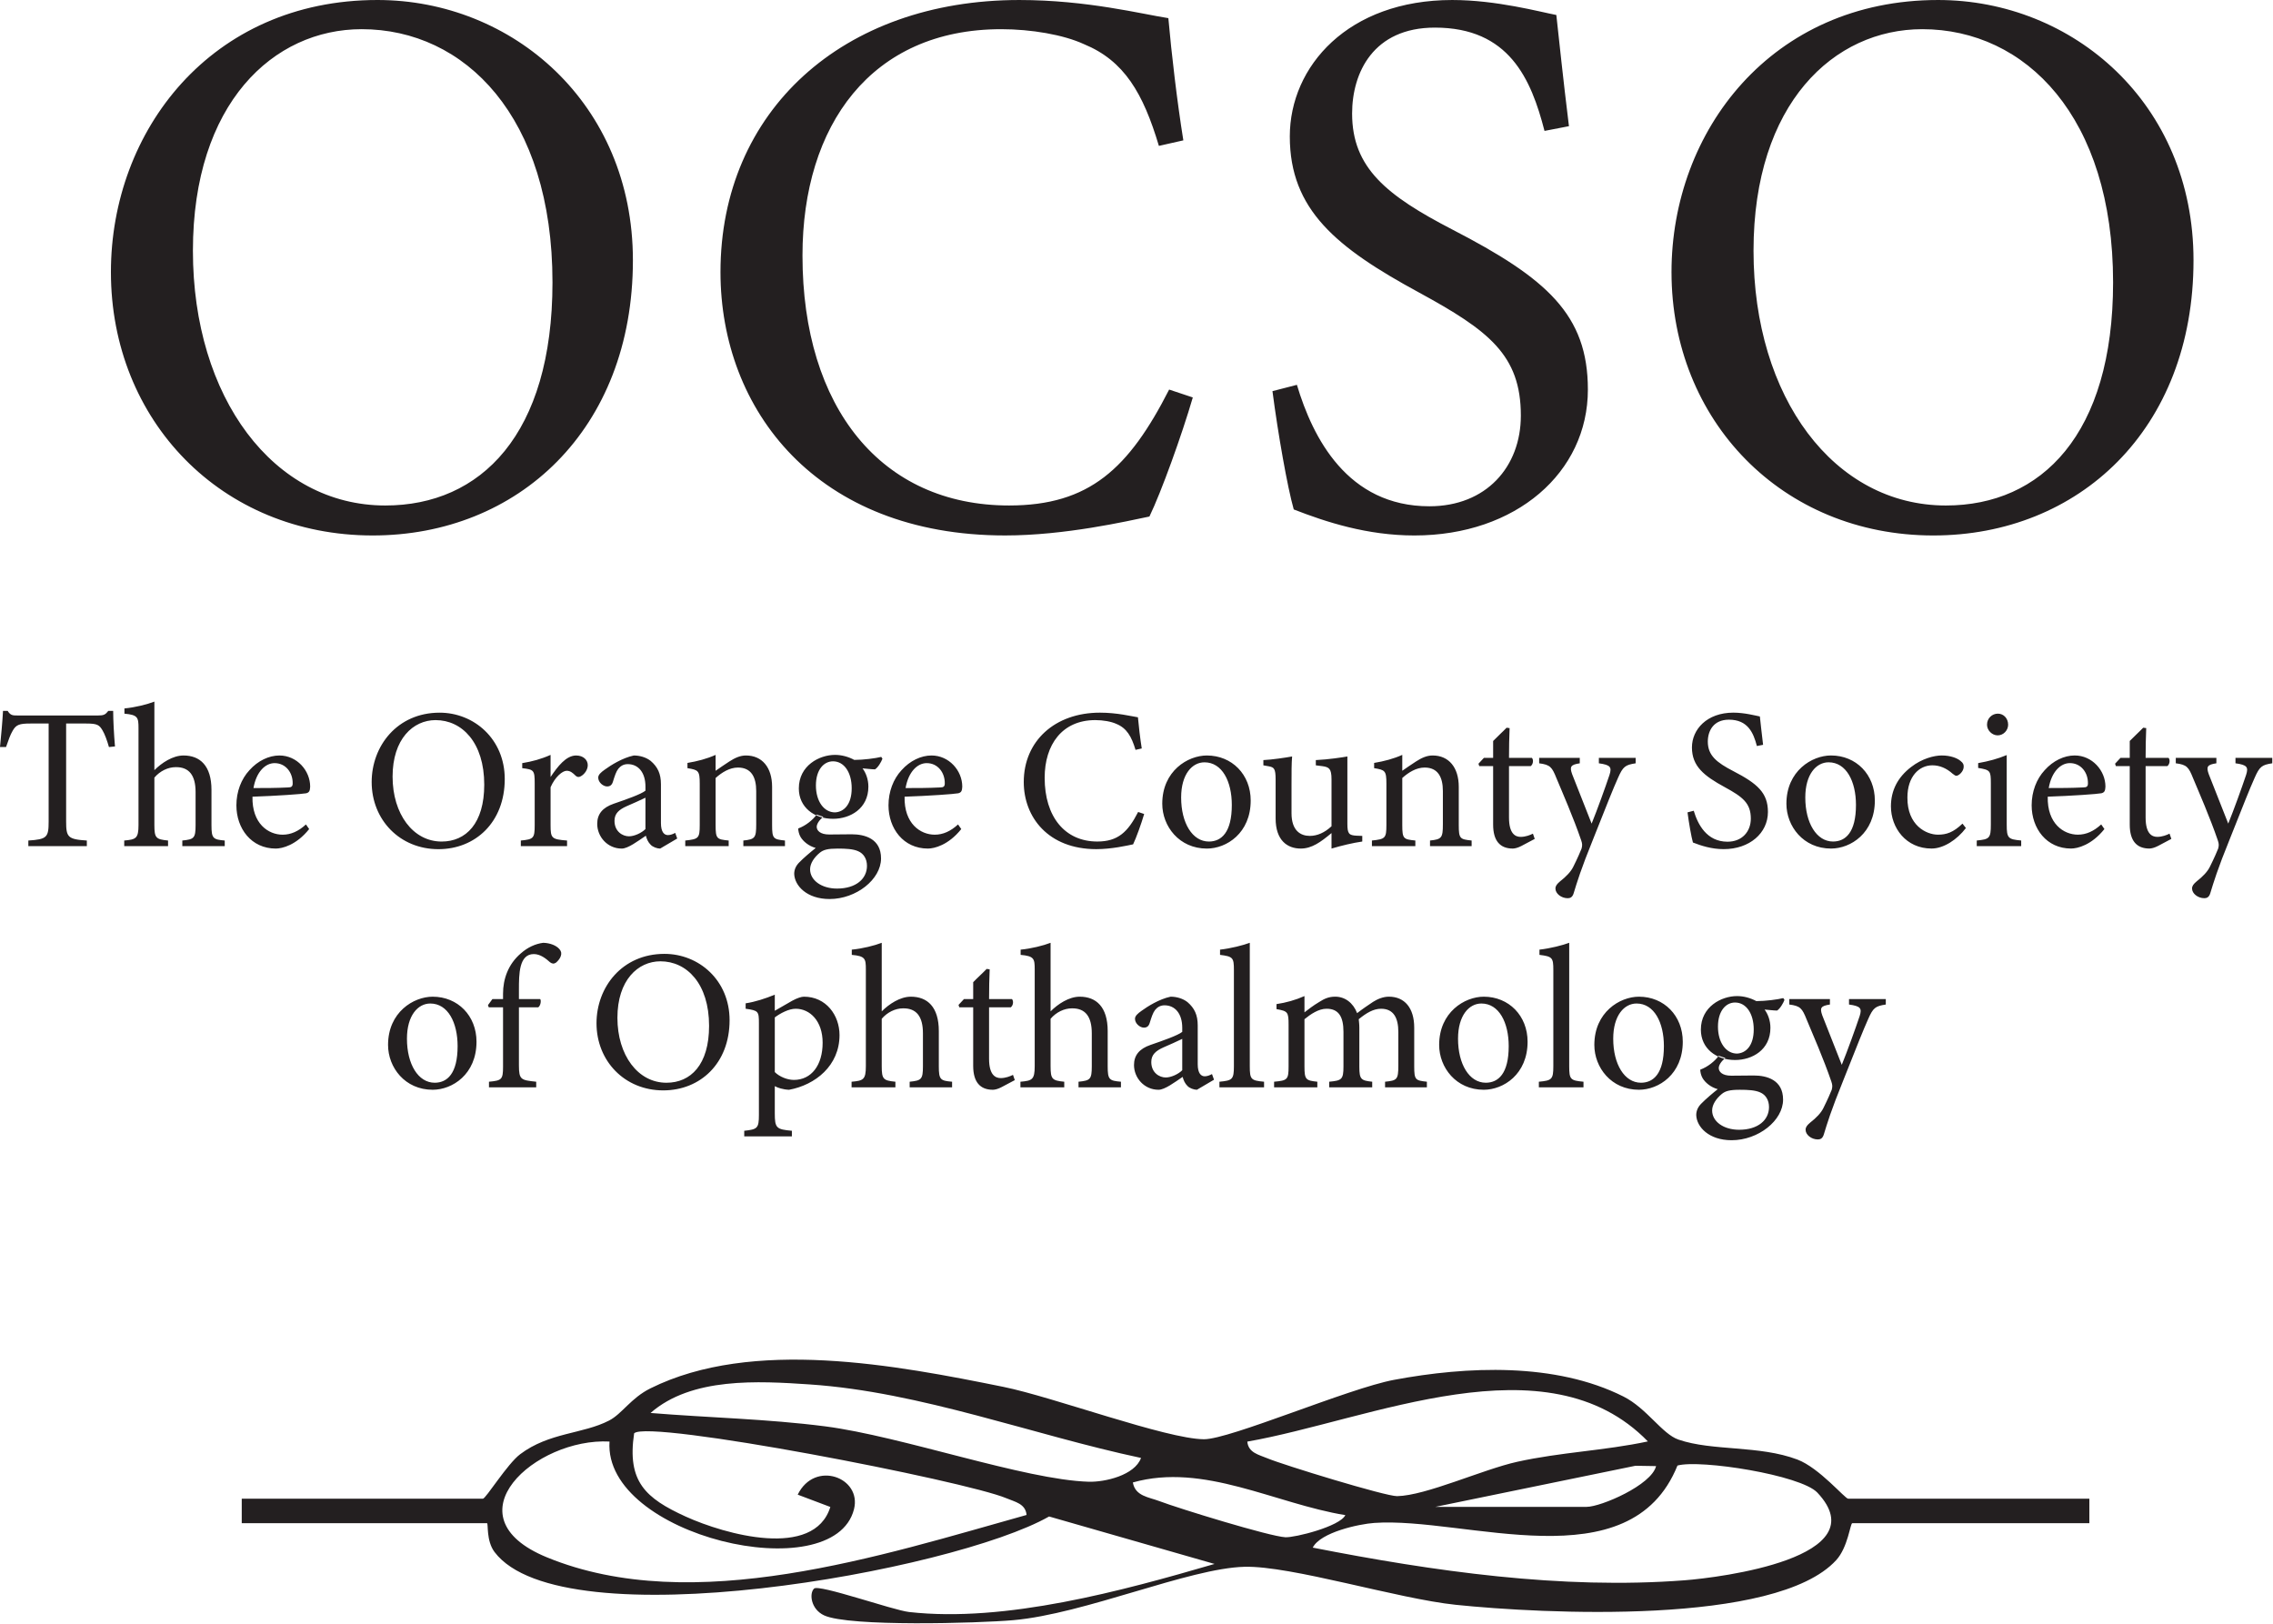 <svg height="105" viewBox="0 0 147 105" width="147" xmlns="http://www.w3.org/2000/svg" xmlns:xlink="http://www.w3.org/1999/xlink"><defs><path id="a" d="m0 0h146.951v104.969h-146.951z"/></defs><g fill="#231f20" fill-rule="evenodd" xlink:href="#a"><path d="m87.007 97.977c-4.55-.743-9.161-3.405-13.742-2.114.147.884 1.031.949 1.699 1.202 1.279.486 7.15 2.292 8.166 2.342.605.03 3.518-.694 3.877-1.43zm30.526-1.456c-1.074-1.142-7.575-2.159-9.047-1.751-3.066 7.596-13.733 3.296-19.613 3.711-.971.068-3.477.602-3.974 1.596 7.787 1.526 16.079 2.724 24.047 2.113 2.294-.176 12.544-1.462 8.587-5.669zm-24.706.921h9.781c.934 0 4.2-1.411 4.494-2.636l-1.333-.022zm-26.436.523c-.065-.73-.757-.848-1.296-1.077-2.659-1.128-23.171-5.111-24.084-4.202-.467 3.121.733 4.199 3.338 5.385 2.528 1.15 8.299 2.777 9.351-.623l-2.11-.796c1.101-2.252 4.164-1.112 3.639.947-1.324 5.189-16.218 1.732-15.81-4.381-4.786-.252-10.492 4.84-4.054 7.485 9.47 3.89 21.702-.135 31.026-2.738zm40.181-4.755c-6.542-6.726-17.976-1.373-25.905.012.065.726.754.85 1.294 1.078 1.016.427 7.649 2.462 8.394 2.449 1.861-.032 5.54-1.727 7.753-2.218 2.839-.63 5.644-.718 8.464-1.321zm-32.779 1.068c-6.992-1.485-14.242-4.268-21.42-4.753-3.337-.225-7.649-.479-10.3 1.845 3.758.308 7.531.381 11.289.865 4.964.64 12.896 3.458 17.048 3.582 1.037.031 2.976-.412 3.383-1.539zm61.331 2.636v1.585h-15.333c-.131 0-.274 1.554-1.042 2.391-3.896 4.253-19.05 3.461-24.596 2.886-3.773-.391-10.647-2.535-13.667-2.459-3.598.091-10.331 3.047-14.956 3.452-2.243.197-10.629.439-12.236-.312-.85-.397-.972-1.409-.647-1.73.306-.301 5.097 1.396 6.146 1.514 6.218.701 13.811-1.374 19.755-3.108l-10.7-3.069c-6.214 3.536-31.479 8.084-35.861 2.302-.557-.735-.394-1.867-.491-1.867h-15.861v-1.585h15.597c.188 0 1.577-2.25 2.408-2.876 1.884-1.419 4.056-1.3 5.751-2.178.849-.44 1.409-1.454 2.675-2.082 6.601-3.278 15.894-1.501 22.837-.094 3.206.65 10.518 3.366 12.957 3.385 1.674.013 9.337-3.288 12.296-3.841 4.698-.88 10.426-1.139 14.836 1.078 1.515.762 2.499 2.421 3.557 2.785 2.198.758 5.222.355 7.695 1.292 1.422.539 3.075 2.531 3.283 2.531z"/><path d="m7.046 48.308c-.117-.416-.273-.845-.416-1.079-.208-.351-.338-.442-1.053-.442h-1.3v6.331c0 1.014.104 1.157 1.339 1.235v.364h-3.783v-.364c1.209-.078 1.313-.208 1.313-1.235v-6.331h-1.183c-.715 0-.923.078-1.144.468-.156.26-.26.572-.429 1.053h-.39c.078-.793.156-1.612.195-2.34h.299c.195.312.338.299.702.299h5.148c.364 0 .468-.052.663-.299h.312c0 .611.052 1.547.117 2.301zm4.745 6.409v-.364c.754-.078.858-.143.858-1.001v-2.132c0-1.079-.416-1.625-1.287-1.612-.494 0-1.014.247-1.378.676v3.068c0 .844.104.923.884 1.001v.364h-2.834v-.364c.754-.066.923-.13.923-1.001v-6.266c0-.689-.039-.858-.91-.936v-.338c.689-.065 1.469-.261 1.937-.442v1.612 2.821c.468-.468 1.183-.949 1.885-.949 1.067 0 1.807.663 1.807 2.223v2.287c0 .859.104.923.858.989v.364zm5.967-5.369c-.598 0-1.183.559-1.365 1.612.728 0 1.456 0 2.223-.039.234 0 .312-.065.312-.26.013-.689-.441-1.313-1.17-1.313zm2.236 4.264c-.832 1.04-1.742 1.261-2.158 1.261-1.586 0-2.548-1.3-2.548-2.795 0-.884.312-1.703.845-2.275.546-.611 1.261-.949 1.937-.949 1.131 0 1.989.975 1.989 2.015-.013.26-.051.377-.259.429-.261.052-1.925.169-3.472.221-.039 1.742 1.027 2.457 1.951 2.457.532 0 1.026-.221 1.507-.663zm8.177-7.046c-1.456 0-2.782 1.222-2.782 3.653 0 2.418 1.326 4.2 3.172 4.2 1.573 0 2.756-1.171 2.756-3.68 0-2.73-1.443-4.173-3.146-4.173m.26-.481c2.223 0 4.212 1.703 4.212 4.29 0 2.795-1.898 4.537-4.29 4.537-2.496 0-4.316-1.898-4.316-4.342 0-2.327 1.651-4.485 4.394-4.485m8.242 8.632h-2.99v-.364c.819-.078.897-.143.897-.989v-2.703c0-.858-.052-.897-.806-.988v-.325c.637-.104 1.222-.26 1.833-.533v1.43c.455-.676 1.001-1.391 1.651-1.391.481 0 .754.299.754.624 0 .299-.208.585-.442.715-.13.078-.234.065-.338-.026-.195-.195-.351-.325-.585-.325-.273 0-.754.403-1.04 1.066v2.444c0 .858.065.923 1.066 1.001zm5.07-3.133c-.286.143-.91.416-1.209.546-.494.221-.793.468-.793.949 0 .689.52 1.001.936 1.001.338 0 .806-.208 1.066-.468zm.949 3.29c-.195 0-.481-.105-.611-.248-.169-.168-.247-.351-.312-.584-.52.35-1.157.832-1.56.832-.924 0-1.586-.768-1.586-1.6 0-.637.351-1.053 1.066-1.3.793-.273 1.768-.611 2.054-.845v-.26c0-.923-.468-1.456-1.144-1.456-.299 0-.481.143-.611.299-.143.182-.234.468-.351.845-.065.208-.182.299-.377.299-.247 0-.572-.26-.572-.572 0-.182.169-.338.429-.52.376-.273 1.131-.754 1.872-.91.39 0 .793.117 1.092.351.455.39.663.832.663 1.508v2.509c0 .598.221.78.455.78.156 0 .325-.065.468-.143l.13.364zm5.382-.157v-.364c.754-.078.832-.169.832-1.053v-2.145c0-.91-.325-1.521-1.183-1.521-.533 0-1.04.312-1.443.676v3.042c0 .897.078.923.845 1.001v.364h-2.808v-.364c.858-.091.936-.143.936-1.001v-2.678c0-.845-.091-.884-.793-1.001v-.338c.637-.104 1.274-.273 1.82-.52v1.027c.26-.182.546-.377.884-.598.364-.234.702-.39 1.079-.39 1.04 0 1.69.767 1.69 2.028v2.47c0 .884.078.923.832 1.001v.364zm5.798-5.486c-.585 0-1.105.533-1.105 1.56s.52 1.742 1.235 1.742c.572-.026 1.079-.507 1.079-1.56 0-1.014-.481-1.742-1.209-1.742zm.299 5.643c-.637 0-.923.077-1.157.272-.364.299-.624.689-.624 1.066 0 .715.741 1.248 1.742 1.248 1.235 0 1.937-.637 1.937-1.469 0-.442-.208-.793-.572-.948-.325-.144-.78-.169-1.326-.169zm-.299-1.925c-1.209 0-2.21-.741-2.21-1.963 0-1.482 1.326-2.171 2.34-2.171.429 0 .858.117 1.248.325.598 0 1.378-.104 1.742-.195l.078.117c-.078.208-.286.572-.481.689-.195 0-.624-.052-.806-.065.221.299.377.715.377 1.183 0 1.417-1.17 2.08-2.288 2.08zm-.624-.13c-.312.247-.429.494-.429.65 0 .234.221.494.806.494.481 0 1.027-.013 1.456-.013.832 0 1.898.273 1.898 1.56 0 1.352-1.599 2.626-3.328 2.626-1.469 0-2.262-.858-2.288-1.625 0-.286.117-.533.325-.741.26-.272.767-.702 1.066-.935-.468-.131-.806-.43-.975-.703-.117-.195-.156-.429-.156-.559.494-.182.936-.546 1.196-.897zm6.683-3.471c-.598 0-1.183.559-1.365 1.612.728 0 1.456 0 2.223-.039.234 0 .312-.065.312-.26.013-.689-.442-1.313-1.17-1.313zm2.236 4.264c-.832 1.04-1.742 1.261-2.158 1.261-1.586 0-2.548-1.3-2.548-2.795 0-.884.312-1.703.845-2.275.546-.611 1.261-.949 1.937-.949 1.131 0 1.989.975 1.989 2.015-.013.26-.052.377-.26.429-.26.052-1.924.169-3.471.221-.039 1.742 1.027 2.457 1.95 2.457.533 0 1.027-.221 1.508-.663zm11.829-.975c-.182.624-.52 1.56-.715 1.963-.377.078-1.391.311-2.379.311-3.107 0-4.693-2.066-4.693-4.341 0-2.652 2.015-4.485 4.927-4.485 1.118 0 2.028.234 2.457.299.052.585.143 1.365.247 2.015l-.403.091c-.26-.871-.572-1.404-1.235-1.677-.338-.156-.871-.247-1.365-.247-2.145 0-3.276 1.586-3.276 3.731 0 2.509 1.3 4.121 3.406 4.121 1.326 0 1.976-.611 2.639-1.911zm3.9-3.341c-.794 0-1.509.767-1.509 2.275 0 1.651.729 2.848 1.794 2.848.807 0 1.483-.585 1.483-2.367 0-1.521-.624-2.756-1.768-2.756m.155-.442c1.625 0 2.834 1.235 2.834 2.912 0 2.106-1.559 3.108-2.834 3.108-1.794 0-2.885-1.444-2.885-2.9 0-2.119 1.651-3.12 2.885-3.12m10.05 5.564c-.624.091-1.326.26-1.989.455v-1.002c-.702.586-1.275 1.002-1.99 1.002-.871 0-1.625-.533-1.625-1.95v-2.523c0-.701-.104-.779-.428-.844l-.364-.065v-.339c.558-.026 1.417-.155 1.859-.234-.039.417-.039 1.041-.039 1.898v1.769c0 1.144.597 1.469 1.182 1.469.482 0 .962-.208 1.405-.624v-3.03c0-.701-.157-.793-.599-.857l-.416-.052v-.339c.832-.038 1.742-.181 2.041-.234v4.355c0 .651.105.742.599.768l.364.013zm4.381.299v-.364c.754-.078.832-.169.832-1.053v-2.145c0-.91-.325-1.521-1.183-1.521-.533 0-1.04.312-1.443.676v3.042c0 .897.078.923.845 1.001v.364h-2.808v-.364c.858-.091.936-.143.936-1.001v-2.678c0-.845-.091-.884-.793-1.001v-.338c.636-.104 1.274-.273 1.82-.52v1.027c.26-.182.546-.377.884-.598.364-.234.702-.39 1.079-.39 1.04 0 1.69.767 1.69 2.028v2.47c0 .884.078.923.832 1.001v.364zm5.915-.014c-.222.117-.43.17-.56.17-.832 0-1.273-.508-1.273-1.548v-3.783h-.897l-.052-.155.35-.377h.599v-1.093c.246-.259.623-.598.87-.858l.195.026c-.026.546-.039 1.301-.039 1.925h1.483c.117.13.078.416-.078.532h-1.405v3.328c0 1.054.416 1.248.754 1.248.313 0 .612-.116.793-.208l.117.339zm7.384-5.343c-.676.104-.818.208-1.144.949-.325.728-.676 1.613-1.573 3.874-.845 2.08-1.079 2.886-1.287 3.563-.078.272-.221.338-.39.338-.416 0-.793-.299-.793-.624 0-.169.091-.287.286-.455.416-.326.715-.638.871-.962.273-.546.468-1.001.533-1.17.052-.196.052-.313-.026-.534-.507-1.482-1.209-3.081-1.599-4.017-.286-.715-.403-.871-1.118-.962v-.351h2.626v.351c-.598.091-.663.221-.494.702l1.261 3.198c.365-.897.884-2.339 1.158-3.159.155-.494.064-.637-.69-.741v-.351h2.379zm7.84-1.118c-.222-.858-.586-1.703-1.808-1.703-1.013 0-1.365.741-1.365 1.417 0 .897.572 1.352 1.652 1.911 1.559.806 2.236 1.404 2.236 2.639 0 1.364-1.184 2.404-2.861 2.404-.78 0-1.456-.22-1.989-.428-.103-.365-.26-1.248-.35-1.95l.402-.104c.261.871.832 2.002 2.185 2.002.935 0 1.507-.65 1.507-1.495 0-1.001-.533-1.404-1.676-2.028-1.366-.741-2.132-1.365-2.132-2.574 0-1.157.962-2.249 2.678-2.249.727 0 1.443.195 1.715.247.052.468.105.988.208 1.833zm4.639 1.053c-.793 0-1.508.767-1.508 2.275 0 1.651.729 2.848 1.794 2.848.807 0 1.483-.585 1.483-2.367 0-1.521-.624-2.756-1.769-2.756m.156-.442c1.625 0 2.834 1.235 2.834 2.912 0 2.106-1.559 3.108-2.834 3.108-1.794 0-2.885-1.444-2.885-2.9 0-2.119 1.651-3.12 2.885-3.12m8.723 4.693c-.571.754-1.442 1.326-2.223 1.326-1.651 0-2.626-1.34-2.626-2.73 0-1.027.443-1.885 1.313-2.548.689-.533 1.47-.741 1.976-.741.585 0 1.014.182 1.209.351.182.143.208.234.208.377 0 .312-.325.585-.467.585-.066 0-.118-.026-.247-.13-.404-.364-.846-.546-1.314-.546-.857 0-1.612.728-1.612 2.08-.013 1.807 1.222 2.405 1.976 2.405.546 0 .989-.143 1.586-.715zm2.055-5.993c-.364 0-.689-.325-.689-.689 0-.416.325-.715.702-.715.364 0 .663.299.663.715 0 .364-.299.689-.676.689zm-1.353 7.163v-.364c.82-.078.911-.143.911-1.028v-2.677c0-.806-.039-.858-.82-.988v-.312c.676-.117 1.287-.286 1.847-.52v1.638 2.859c0 .885.091.95.936 1.028v.364zm6.02-5.369c-.598 0-1.183.559-1.365 1.612.728 0 1.456 0 2.223-.039.235 0 .312-.065.312-.26.014-.689-.441-1.313-1.17-1.313zm2.236 4.264c-.832 1.04-1.742 1.261-2.158 1.261-1.586 0-2.548-1.3-2.548-2.795 0-.884.312-1.703.845-2.275.546-.611 1.261-.949 1.937-.949 1.131 0 1.99.975 1.99 2.015-.014.26-.053.377-.261.429-.26.052-1.924.169-3.471.221-.039 1.742 1.028 2.457 1.951 2.457.533 0 1.026-.221 1.507-.663zm3.471 1.091c-.222.117-.43.17-.56.17-.832 0-1.273-.508-1.273-1.548v-3.783h-.897l-.052-.155.35-.377h.599v-1.093c.246-.259.623-.598.87-.858l.195.026c-.026.546-.039 1.301-.039 1.925h1.483c.117.13.078.416-.078.532h-1.405v3.328c0 1.054.416 1.248.754 1.248.313 0 .612-.116.793-.208l.117.339zm7.384-5.343c-.676.104-.818.208-1.144.949-.325.728-.676 1.613-1.573 3.874-.845 2.08-1.079 2.886-1.287 3.563-.078.272-.221.338-.39.338-.416 0-.793-.299-.793-.624 0-.169.091-.287.286-.455.416-.326.715-.638.871-.962.273-.546.468-1.001.533-1.17.052-.196.052-.313-.026-.534-.507-1.482-1.209-3.081-1.599-4.017-.286-.715-.403-.871-1.118-.962v-.351h2.626v.351c-.598.091-.663.221-.494.702l1.261 3.198c.365-.897.884-2.339 1.158-3.159.155-.494.064-.637-.69-.741v-.351h2.379zm-119.126 15.534c-.793 0-1.508.768-1.508 2.275 0 1.652.728 2.848 1.794 2.848.806 0 1.482-.585 1.482-2.366 0-1.522-.624-2.757-1.768-2.757m.156-.441c1.625 0 2.834 1.235 2.834 2.912 0 2.105-1.56 3.107-2.834 3.107-1.794 0-2.886-1.443-2.886-2.899 0-2.119 1.651-3.12 2.886-3.12m4.55.156v-.352c0-.935.325-1.897 1.144-2.599.455-.403.949-.624 1.456-.69.442.013.845.169 1.053.416.117.144.143.274.078.455-.039.13-.182.313-.312.416-.143.091-.247.066-.377-.026-.26-.233-.624-.532-1.053-.532-.962 0-.962 1.312-.962 2.301v.611h1.378c.078.116.013.441-.13.532h-1.248v3.758c0 .936.143.949 1.118 1.053v.364h-3.055v-.364c.819-.078.91-.13.91-.975v-3.836h-.923l-.052-.142.286-.39zm10.179-2.444c-1.456 0-2.782 1.222-2.782 3.653 0 2.418 1.326 4.2 3.172 4.2 1.573 0 2.756-1.171 2.756-3.68 0-2.73-1.443-4.173-3.146-4.173m.26-.481c2.223 0 4.212 1.703 4.212 4.29 0 2.795-1.898 4.538-4.29 4.538-2.496 0-4.316-1.899-4.316-4.343 0-2.327 1.651-4.485 4.394-4.485m7.136 7.644c.299.299.806.507 1.235.507 1.131 0 1.859-.949 1.859-2.405 0-1.404-.819-2.197-1.742-2.197-.455 0-1.001.299-1.352.559zm-1.885-4.446c.611-.091 1.287-.312 1.885-.559v1.04c.039-.026 1.079-.624 1.131-.65.312-.169.585-.26.754-.26 1.43 0 2.301 1.196 2.301 2.483 0 1.976-1.56 3.224-3.263 3.537-.39-.014-.741-.13-.923-.235v1.755c0 .962.104 1.04 1.105 1.131v.364h-3.081v-.364c.845-.091.949-.155.949-1.026v-5.916c0-.78-.026-.833-.858-.949zm10.608 5.434v-.364c.754-.078.858-.143.858-1.001v-2.132c0-1.079-.416-1.625-1.287-1.612-.494 0-1.014.247-1.378.675v3.069c0 .844.104.923.884 1.001v.364h-2.834v-.364c.754-.065.923-.13.923-1.001v-6.267c0-.688-.039-.857-.91-.935v-.338c.689-.066 1.469-.261 1.937-.443v1.613 2.821c.468-.469 1.183-.949 1.885-.949 1.067 0 1.807.663 1.807 2.222v2.288c0 .859.104.924.858.989v.364zm5.941-.013c-.221.117-.429.169-.559.169-.832 0-1.274-.507-1.274-1.548v-3.783h-.897l-.052-.155.351-.377h.598v-1.093c.247-.26.624-.598.871-.858l.195.026c-.026.546-.039 1.301-.039 1.925h1.482c.117.13.078.416-.078.532h-1.404v3.328c0 1.054.416 1.248.754 1.248.312 0 .611-.116.793-.208l.117.339zm4.979.013v-.364c.754-.078.858-.143.858-1.001v-2.132c0-1.079-.416-1.625-1.287-1.612-.494 0-1.014.247-1.378.675v3.069c0 .844.104.923.884 1.001v.364h-2.834v-.364c.754-.065.923-.13.923-1.001v-6.267c0-.688-.039-.857-.91-.935v-.338c.689-.066 1.469-.261 1.937-.443v1.613 2.821c.468-.469 1.183-.949 1.885-.949 1.067 0 1.808.663 1.808 2.222v2.288c0 .859.103.924.857.989v.364zm6.708-3.134c-.286.144-.91.416-1.209.547-.494.221-.793.468-.793.948 0 .69.52 1.001.936 1.001.337 0 .806-.208 1.066-.468zm.949 3.29c-.195 0-.481-.104-.611-.247-.169-.169-.247-.352-.313-.585-.519.351-1.156.832-1.559.832-.923 0-1.586-.768-1.586-1.6 0-.636.35-1.052 1.065-1.299.794-.274 1.769-.612 2.055-.845v-.261c0-.923-.468-1.456-1.145-1.456-.298 0-.48.144-.61.299-.143.183-.234.469-.351.846-.065.208-.182.298-.377.298-.247 0-.573-.259-.573-.572 0-.181.169-.338.43-.519.377-.274 1.131-.754 1.872-.91.39 0 .793.117 1.092.35.455.391.663.832.663 1.509v2.509c0 .597.221.78.455.78.156 0 .325-.065.468-.144l.13.365zm1.456-.156v-.364c.832-.078.936-.143.936-1.001v-6.228c0-.793-.065-.871-.897-.974v-.338c.701-.078 1.508-.286 1.924-.443v1.846 6.137c0 .858.078.923.923 1.001v.364zm10.712 0v-.364c.767-.078.858-.13.858-1.04v-2.171c0-.923-.312-1.508-1.118-1.508-.494 0-.949.272-1.443.676.013.156.039.311.039.558v2.523c0 .819.117.884.832.962v.364h-2.782v-.364c.805-.078.923-.13.923-.989v-2.235c0-.963-.299-1.495-1.092-1.495-.521 0-1.028.351-1.43.676v3.054c0 .859.091.911.832.989v.364h-2.796v-.364c.859-.078.937-.13.937-.989v-2.69c0-.832-.052-.885-.781-1.015v-.325c.612-.091 1.223-.26 1.808-.519v1.052c.273-.208.546-.428.962-.675.324-.208.61-.338 1.026-.338.624 0 1.158.389 1.417 1.065.365-.285.703-.507 1.028-.727.286-.182.65-.338 1.027-.338 1.014 0 1.638.727 1.638 2.002v2.508c0 .872.078.911.819.989v.364zm6.228-5.422c-.794 0-1.509.768-1.509 2.275 0 1.652.729 2.848 1.794 2.848.807 0 1.483-.585 1.483-2.366 0-1.522-.624-2.757-1.768-2.757m.155-.441c1.625 0 2.834 1.235 2.834 2.912 0 2.105-1.559 3.107-2.834 3.107-1.794 0-2.885-1.443-2.885-2.899 0-2.119 1.651-3.12 2.885-3.12m3.563 5.863v-.364c.832-.078.936-.143.936-1.001v-6.228c0-.793-.065-.871-.897-.974v-.338c.701-.078 1.508-.286 1.924-.443v1.846 6.137c0 .858.078.923.923 1.001v.364zm6.317-5.422c-.793 0-1.508.768-1.508 2.275 0 1.652.729 2.848 1.794 2.848.807 0 1.483-.585 1.483-2.366 0-1.522-.624-2.757-1.769-2.757m.156-.441c1.625 0 2.834 1.235 2.834 2.912 0 2.105-1.559 3.107-2.834 3.107-1.794 0-2.885-1.443-2.885-2.899 0-2.119 1.651-3.12 2.885-3.12m6.214.377c-.585 0-1.104.533-1.104 1.56s.519 1.742 1.234 1.742c.572-.026 1.079-.507 1.079-1.56 0-1.014-.48-1.742-1.209-1.742zm.3 5.643c-.638 0-.924.078-1.157.272-.365.299-.624.689-.624 1.066 0 .715.741 1.248 1.742 1.248 1.234 0 1.936-.636 1.936-1.468 0-.443-.208-.793-.572-.949-.324-.144-.779-.169-1.325-.169zm-.3-1.925c-1.209 0-2.21-.741-2.21-1.963 0-1.483 1.326-2.171 2.34-2.171.43 0 .858.117 1.248.325.599 0 1.379-.104 1.742-.195l.078.117c-.078.208-.286.572-.48.689-.196 0-.624-.052-.807-.065.222.299.377.715.377 1.183 0 1.417-1.17 2.08-2.288 2.08zm-.624-.13c-.312.247-.429.494-.429.65 0 .234.221.494.806.494.481 0 1.027-.013 1.456-.013.832 0 1.898.273 1.898 1.56 0 1.353-1.598 2.626-3.328 2.626-1.468 0-2.261-.857-2.288-1.625 0-.286.117-.533.325-.741.26-.272.767-.702 1.066-.935-.468-.13-.806-.429-.975-.703-.117-.195-.156-.429-.156-.559.494-.182.937-.546 1.196-.897zm10.374-3.458c-.676.104-.819.208-1.144.949-.325.728-.676 1.613-1.573 3.874-.845 2.08-1.079 2.887-1.287 3.563-.078.272-.221.338-.39.338-.416 0-.793-.299-.793-.624 0-.169.091-.287.286-.455.416-.326.715-.637.871-.962.273-.546.468-1.001.533-1.17.052-.196.052-.313-.025-.534-.508-1.482-1.21-3.081-1.6-4.017-.286-.715-.403-.871-1.118-.962v-.351h2.626v.351c-.598.091-.663.221-.494.702l1.261 3.198c.364-.897.884-2.339 1.158-3.159.155-.494.064-.637-.69-.741v-.351h2.379z"/><path d="m23.389 1.887c-5.711 0-10.913 4.793-10.913 14.33 0 9.484 5.202 16.471 12.443 16.471 6.17 0 10.811-4.59 10.811-14.432 0-10.709-5.66-16.369-12.341-16.369m1.02-1.887c8.72 0 16.522 6.68 16.522 16.828 0 10.964-7.445 17.798-16.828 17.798-9.791 0-16.93-7.446-16.93-17.033 0-9.128 6.476-17.593 17.236-17.593m52.732 25.701c-.714 2.448-2.04 6.119-2.805 7.7-1.479.306-5.457 1.224-9.332 1.224-12.188 0-18.409-8.108-18.409-17.032 0-10.403 7.904-17.593 19.327-17.593 4.386 0 7.955.917 9.638 1.173.204 2.294.56 5.354.969 7.903l-1.581.357c-1.02-3.416-2.244-5.507-4.845-6.578-1.326-.612-3.416-.968-5.354-.968-8.414 0-12.851 6.221-12.851 14.635 0 9.842 5.099 16.165 13.361 16.165 5.201 0 7.751-2.397 10.352-7.496zm22.746-17.236c-.867-3.366-2.295-6.68-7.089-6.68-3.977 0-5.354 2.907-5.354 5.558 0 3.519 2.244 5.304 6.476 7.497 6.119 3.161 8.772 5.507 8.772 10.352 0 5.354-4.641 9.434-11.219 9.434-3.06 0-5.712-.868-7.803-1.683-.408-1.428-1.019-4.896-1.377-7.65l1.581-.408c1.02 3.417 3.264 7.853 8.568 7.853 3.672 0 5.915-2.549 5.915-5.864 0-3.927-2.091-5.507-6.578-7.955-5.355-2.907-8.364-5.354-8.364-10.097 0-4.539 3.774-8.822 10.505-8.822 2.856 0 5.66.765 6.732.969.204 1.836.408 3.875.816 7.19zm24.43-6.578c-5.712 0-10.913 4.793-10.913 14.33 0 9.484 5.201 16.471 12.442 16.471 6.171 0 10.812-4.59 10.812-14.432 0-10.709-5.661-16.369-12.341-16.369m1.02-1.887c8.719 0 16.522 6.68 16.522 16.828 0 10.964-7.445 17.798-16.828 17.798-9.791 0-16.931-7.446-16.931-17.033 0-9.128 6.477-17.593 17.237-17.593"/></g></svg>